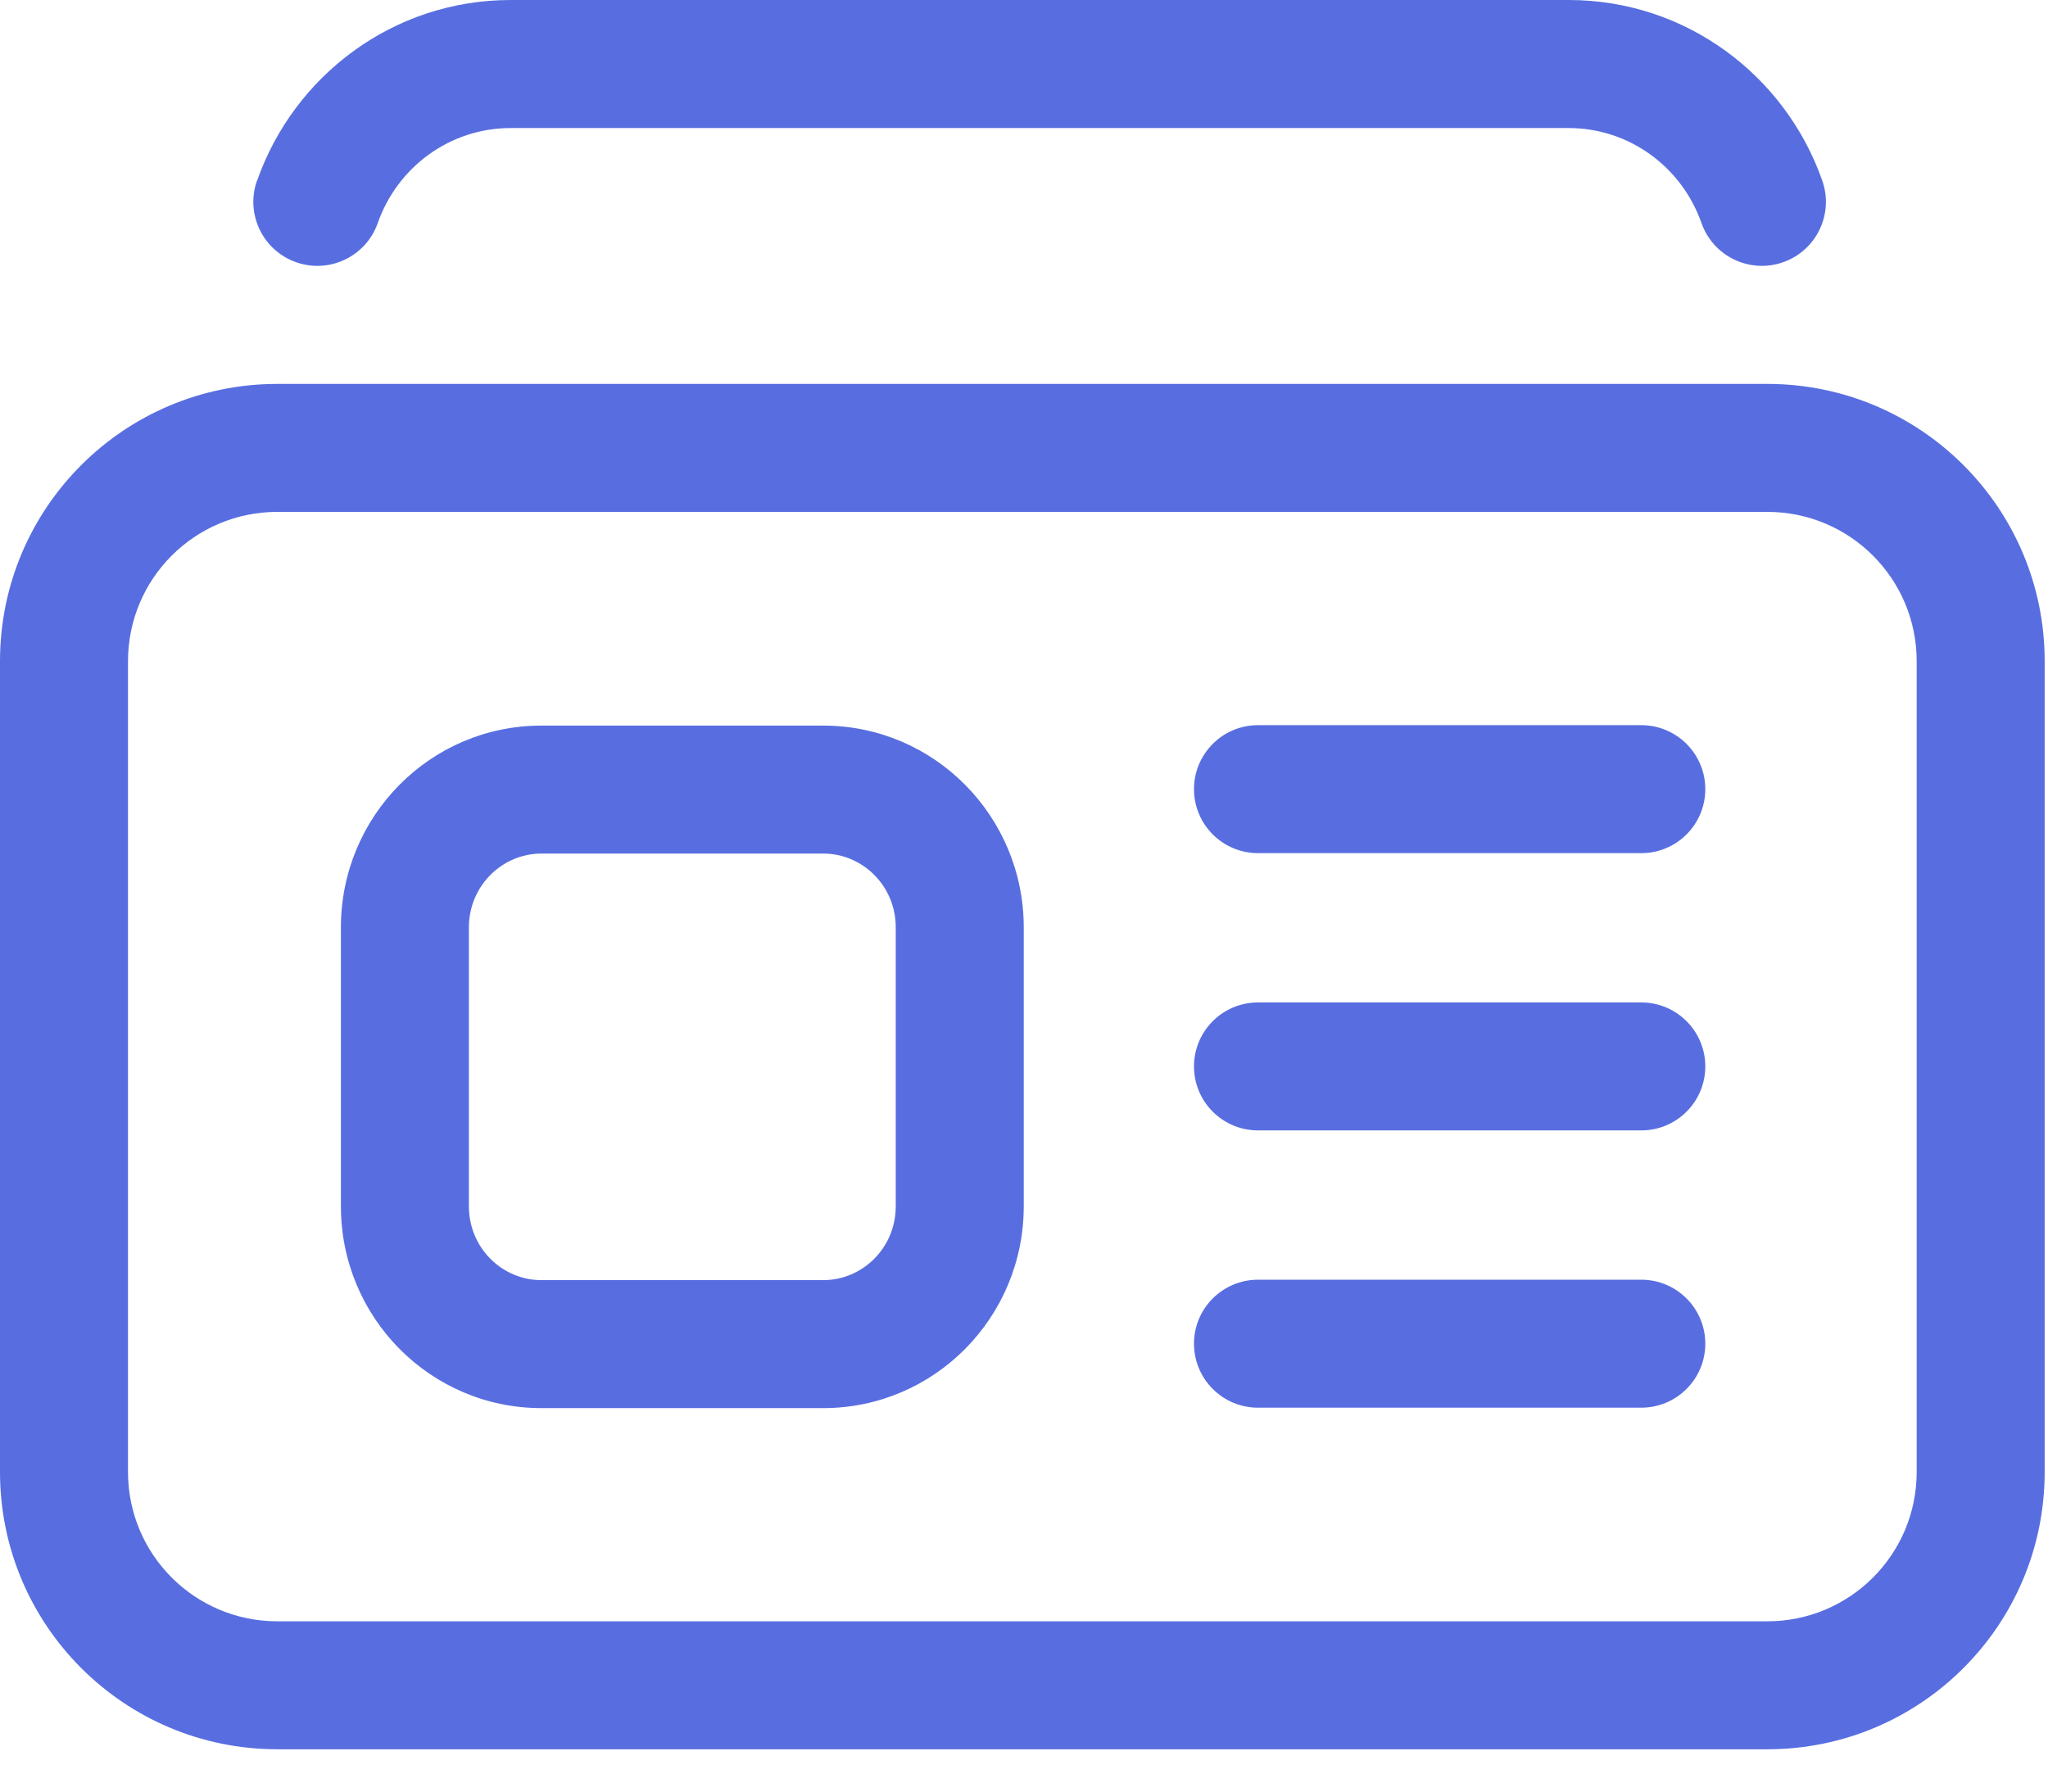 <svg width="24" height="21" viewBox="0 0 24 21" fill="none" xmlns="http://www.w3.org/2000/svg">
    <path clip-rule="evenodd"
        d="m3.013 2.118c.43-1.229 1.594-2.118 2.971-2.118h12.4c1.377 0 2.541.889 2.971 2.118.137.391-.069.819-.46.956-.391.137-.819-.069-.956-.46-.229-.653-.843-1.113-1.556-1.113h-12.4c-.713 0-1.327.46-1.556 1.113-.137.391-.565.597-.956.46s-.597-.565-.46-.956zm-3.013 5.632c0-1.795 1.455-3.25 3.25-3.25h17.461c1.795 0 3.25 1.455 3.25 3.25v9.504c0 1.795-1.455 3.25-3.25 3.25h-17.461c-1.795 0-3.25-1.455-3.25-3.25zm3.25-1.75c-.967 0-1.75.783-1.75 1.75v9.504c0 .967.783 1.75 1.75 1.75h17.461c.967 0 1.75-.783 1.75-1.75v-9.504c0-.967-.783-1.75-1.75-1.75zm10.742 3.25c0-.414.336-.75.75-.75h4.492c.414 0 .75.336.75.75s-.336.75-.75.75h-4.492c-.414 0-.75-.336-.75-.75zm-9.997 1.62c0-1.3 1.045-2.365 2.35-2.365h3.302c1.305 0 2.35 1.066 2.35 2.365v3.27c0 1.3-1.045 2.365-2.35 2.365h-3.302c-1.305 0-2.35-1.066-2.35-2.365zm2.35-.865c-.463 0-.85.381-.85.865v3.27c0 .485.387.865.85.865h3.302c.463 0 .85-.381.85-.865v-3.27c0-.485-.387-.865-.85-.865zm7.647 2.495c0-.414.336-.75.75-.75h4.492c.414 0 .75.336.75.75s-.336.75-.75.75h-4.492c-.414 0-.75-.336-.75-.75zm0 3.25c0-.414.336-.75.75-.75h4.492c.414 0 .75.336.75.75s-.336.75-.75.75h-4.492c-.414 0-.75-.336-.75-.75z"
        fill="#586ee0" fill-rule="evenodd"></path>
</svg>